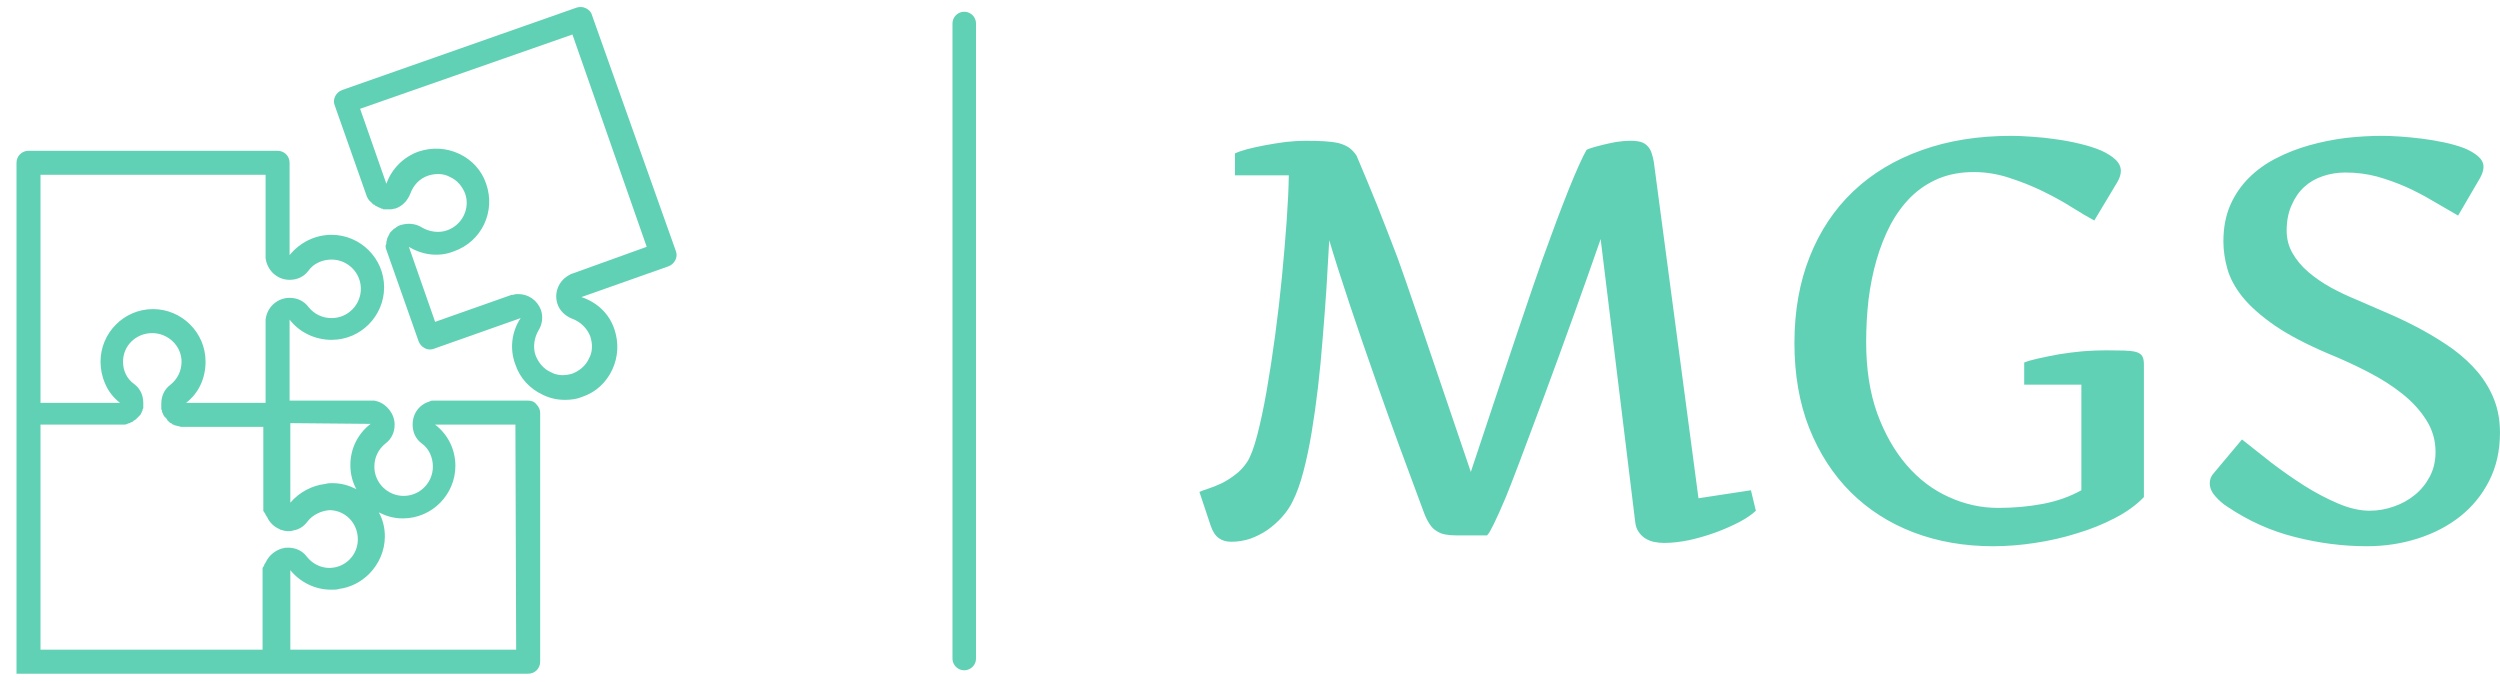 <?xml version="1.0" standalone="no"?>
<svg xmlns="http://www.w3.org/2000/svg" viewBox="0 0 106.301 29" width="106.301" height="29"><g fill="#61d1b6" color="#61d1b6" transform="translate(0, 0) scale(0.319)"><svg width="91.0" height="91.0" x="0.0" y="0.0" viewBox="0 0 91 91"><g><path d="M78.9,2c-0.1-0.4-0.4-0.7-0.8-0.9c-0.4-0.2-0.8-0.2-1.2-0.1l-31.3,11c-0.8,0.3-1.3,1.2-1,2l4.3,12.2   c0.1,0.2,0.2,0.4,0.3,0.5c0.1,0.1,0.2,0.2,0.3,0.3c0,0,0.1,0,0.1,0.1c0.1,0.1,0.2,0.2,0.3,0.2c0,0,0.1,0,0.1,0.1   c0.2,0.1,0.4,0.2,0.6,0.3c0.1,0,0.1,0,0.2,0.1v0c0.1,0,0.2,0,0.3,0.1c0.1,0,0.2,0,0.2,0c0.1,0,0.2,0,0.3,0c0.1,0,0.2,0,0.4,0   c0,0,0.1,0,0.1,0v0c0.2,0,0.4-0.1,0.6-0.1c0.9-0.3,1.6-1,2-2c0.4-1.1,1.2-2,2.4-2.4c1-0.3,2-0.3,2.9,0.2c0.9,0.4,1.6,1.2,2,2.2   c0.7,2-0.4,4.2-2.4,4.9c-1.1,0.4-2.4,0.2-3.4-0.4c-0.8-0.5-1.8-0.6-2.8-0.3c-0.2,0.1-0.4,0.1-0.4,0.2c-0.1,0-0.2,0.1-0.3,0.2   l-0.2,0.1c0,0-0.1,0.1-0.1,0.1c0,0-0.1,0.1-0.1,0.1c-0.1,0.1-0.1,0.1-0.2,0.2l-0.1,0.1c0,0.1-0.1,0.1-0.1,0.2   c-0.1,0.2-0.2,0.4-0.3,0.6c0,0,0,0.1,0,0.1c0,0.1-0.1,0.2-0.1,0.4c0,0.1,0,0.3-0.1,0.4c0,0.2,0,0.4,0.1,0.6l4.3,12.2   c0.3,0.8,1.2,1.3,2,1l11.6-4.1l0,0c-1.2,1.8-1.5,4.1-0.7,6.2c0.6,1.8,1.9,3.2,3.6,4c1,0.5,2,0.7,3,0.7c0.8,0,1.6-0.1,2.3-0.4   c1.8-0.6,3.2-1.9,4-3.6c0.8-1.7,0.9-3.6,0.3-5.4c-0.7-2.1-2.3-3.6-4.4-4.3c0,0,0,0,0,0l11.6-4.1c0.8-0.3,1.3-1.2,1-2L78.9,2z    M76.2,36.5c-0.1,0-0.1,0-0.2,0.1c-1.5,0.7-2.2,2.4-1.7,3.9c0.3,0.9,1,1.6,2,2c1.1,0.4,2,1.3,2.4,2.4c0.3,1,0.3,2-0.2,2.9   c-0.4,0.9-1.2,1.6-2.2,2c-1,0.3-2,0.3-2.9-0.2c-0.9-0.4-1.6-1.2-2-2.2c-0.4-1.1-0.2-2.4,0.4-3.4c0.5-0.8,0.6-1.8,0.3-2.7   c-0.5-1.3-1.7-2.1-3-2.1c-0.2,0-0.5,0-0.7,0.1c-0.1,0-0.1,0-0.2,0l-10.2,3.6l-3.5-10c1.8,1.1,4,1.4,6,0.6c3.7-1.3,5.6-5.3,4.3-9   c-0.6-1.8-1.9-3.2-3.6-4c-1.7-0.8-3.6-0.9-5.4-0.3c-2,0.7-3.6,2.3-4.3,4.3l-3.5-10l28.3-9.9l9.9,28.3L76.2,36.5z"></path><path d="M70.4,53.4l-12.7,0c0,0,0,0,0,0c-0.1,0-0.3,0-0.4,0.1c-1.4,0.4-2.3,1.6-2.3,3.1c0,1,0.4,1.9,1.2,2.5c1,0.7,1.5,1.9,1.5,3.1   c0,2.1-1.7,3.9-3.9,3.9c0,0,0,0,0,0c-2.1,0-3.9-1.7-3.9-3.9c0-1.2,0.5-2.3,1.5-3.1c0.8-0.6,1.2-1.5,1.2-2.5c0-1.4-1-2.7-2.3-3.1   c-0.1,0-0.3-0.1-0.4-0.1l-11.3,0V42.6h0c1.3,1.7,3.4,2.7,5.6,2.7c3.9,0,7-3.2,7-7c0-3.9-3.2-7-7-7c-2.2,0-4.2,1-5.6,2.7V21.7   c0-0.9-0.7-1.6-1.6-1.6H3.8c-0.9,0-1.6,0.7-1.6,1.6v31.7v1.5v34.9h36.4v0l31.8,0c0,0,0,0,0,0c0.9,0,1.6-0.7,1.6-1.6L72,55   c0-0.4-0.2-0.8-0.5-1.1C71.2,53.5,70.8,53.4,70.4,53.4z M49.4,56.5c-1.7,1.3-2.7,3.3-2.7,5.5c0,1.2,0.3,2.3,0.8,3.2   c-1-0.5-2-0.8-3.2-0.8c0,0,0,0,0,0c-0.3,0-0.6,0-0.9,0.1c-1.8,0.2-3.5,1.1-4.7,2.5l0-10.6L49.4,56.5z M5.4,23.3h30v10.9   c0,0.1,0,0.1,0,0.2c0.2,1.6,1.5,2.9,3.2,2.9c1,0,1.9-0.4,2.5-1.2c0.7-1,1.9-1.5,3.1-1.5c2.1,0,3.9,1.7,3.9,3.9   c0,2.1-1.7,3.9-3.9,3.9c-1.2,0-2.3-0.5-3.1-1.5c-0.6-0.8-1.5-1.2-2.5-1.2c-1.6,0-3,1.2-3.2,2.9c0,0.1,0,0.1,0,0.2v10.9H24.8   c1.7-1.3,2.6-3.3,2.6-5.5c0,0,0,0,0,0c0,0,0,0,0,0c0-3.9-3.2-7-7-7c-3.9,0-7,3.2-7,7c0,0,0,0,0,0c0,0,0,0,0,0c0,1,0.2,2,0.6,2.9   c0.4,1,1.1,1.9,2,2.6H5.4V23.3z M35.4,86.6h-30v-30h10.9l0.2,0c0.3,0,0.5-0.1,0.7-0.2c0,0,0.1,0,0.1,0c0.1-0.1,0.2-0.1,0.4-0.2   c0,0,0.1-0.1,0.1-0.1c0.1-0.1,0.2-0.1,0.3-0.2c0,0,0,0,0,0c0,0,0,0,0,0c0.1-0.1,0.1-0.1,0.2-0.2c0.1-0.1,0.2-0.2,0.2-0.2   c0,0,0.1-0.1,0.1-0.1c0,0,0.1-0.1,0.1-0.1c0.1-0.1,0.1-0.2,0.1-0.2c0.1-0.1,0.1-0.2,0.1-0.2c0-0.1,0.1-0.1,0.1-0.2c0,0,0-0.1,0-0.1   l0.1-0.2c0,0,0-0.1,0-0.1c0,0,0-0.1,0-0.1c0,0,0,0,0,0c0,0,0,0,0,0c0-0.2,0-0.4,0-0.5c0,0,0,0,0,0c0,0,0,0,0,0c0-1-0.4-1.9-1.2-2.5   c-1-0.7-1.5-1.8-1.5-3c0-2.1,1.7-3.8,3.9-3.8c2.1,0,3.9,1.7,3.9,3.8c0,1.2-0.5,2.3-1.5,3.1c-0.8,0.6-1.2,1.5-1.2,2.5c0,0,0,0,0,0   c0,0,0,0,0,0c0,0.1,0,0.2,0,0.2c0,0.1,0,0.3,0,0.4c0,0,0,0.1,0,0.1c0,0.1,0.1,0.2,0.1,0.3c0,0,0,0,0,0.1c0,0,0,0,0,0   c0,0.1,0.1,0.1,0.1,0.2c0,0.1,0.1,0.2,0.1,0.2c0,0.1,0.1,0.2,0.1,0.2c0,0,0.1,0.1,0.1,0.1c0,0,0.1,0.1,0.1,0.1   c0.1,0.1,0.2,0.2,0.2,0.3c0.1,0.1,0.1,0.1,0.2,0.2c0,0,0,0,0,0c0.1,0.1,0.2,0.2,0.3,0.2c0,0,0.1,0,0.1,0.1c0.1,0.1,0.3,0.1,0.4,0.2   c0,0,0.1,0,0.1,0c0.2,0.1,0.5,0.1,0.7,0.2l11,0v11.2l0.2,0.3c0.1,0.1,0.1,0.3,0.3,0.5c0.3,0.7,0.9,1.3,1.6,1.6c0,0,0.1,0,0.1,0.1   c0,0,0.1,0,0.1,0c0.3,0.1,0.6,0.2,1,0.2c0.2,0,0.5,0,0.7-0.1c0.7-0.1,1.4-0.5,1.9-1.2c0.7-0.9,1.8-1.4,2.9-1.5   c2.1,0,3.8,1.7,3.8,3.9c0,2.1-1.7,3.8-3.8,3.8c-1.2,0-2.3-0.6-3-1.5c-0.6-0.8-1.5-1.2-2.5-1.2c-0.2,0-0.5,0-0.7,0.1c0,0,0,0-0.1,0   c-1,0.3-1.8,1-2.2,1.9c-0.1,0.1-0.2,0.3-0.2,0.4l-0.2,0.3V86.6z M68.8,86.6l-30.1,0l0-10.6c0,0,0,0,0,0c1.3,1.6,3.3,2.6,5.4,2.6   c0,0,0.1,0,0.1,0c0,0,0,0,0,0c0,0,0,0,0,0c0,0,0.1,0,0.1,0c0.3,0,0.6,0,0.9-0.1c1.5-0.2,2.9-0.9,4-2c1.3-1.3,2.1-3.1,2.1-5   c0-1.2-0.3-2.3-0.8-3.2c1,0.5,2,0.8,3.2,0.8c0,0,0,0,0,0c3.9,0,7-3.2,7-7c0-2.2-1-4.2-2.7-5.5l10.7,0L68.8,86.6z"></path></g></svg></g><line x1="41" y1="1" x2="41" y2="28" stroke="#61d1b6" stroke-linecap="round"></line><path fill="#61d1b6" fill-rule="nonzero" d="M3.96 15.55L3.96 15.55Q3.79 15.90 3.51 16.21Q3.23 16.52 2.89 16.76Q2.55 16.99 2.16 17.13Q1.77 17.26 1.35 17.26L1.35 17.26Q1.04 17.26 0.83 17.11Q0.61 16.96 0.48 16.58L0.48 16.58L0 15.14Q0.13 15.08 0.38 15Q0.63 14.92 0.93 14.78Q1.22 14.64 1.52 14.41Q1.82 14.19 2.04 13.85L2.04 13.85Q2.25 13.52 2.46 12.72Q2.67 11.92 2.86 10.83Q3.05 9.75 3.22 8.48Q3.39 7.22 3.51 5.98Q3.63 4.73 3.71 3.61Q3.79 2.48 3.80 1.68L3.80 1.68L1.51 1.68L1.51 0.75Q1.66 0.67 2.02 0.57Q2.37 0.48 2.79 0.40Q3.22 0.32 3.67 0.26Q4.13 0.21 4.49 0.21L4.49 0.21Q4.97 0.21 5.31 0.23Q5.66 0.25 5.92 0.31Q6.18 0.38 6.36 0.50Q6.54 0.63 6.68 0.84L6.68 0.84Q7.11 1.85 7.56 2.96Q8.00 4.07 8.43 5.20Q8.85 6.34 11.54 14.29L11.54 14.29Q13.95 7.03 14.59 5.24Q15.23 3.46 15.71 2.26Q16.20 1.05 16.46 0.60L16.46 0.60Q16.45 0.59 16.65 0.52Q16.84 0.46 17.12 0.39Q17.40 0.32 17.72 0.26Q18.05 0.21 18.32 0.21L18.32 0.21Q18.60 0.21 18.77 0.26Q18.95 0.32 19.05 0.43Q19.16 0.54 19.22 0.71Q19.28 0.88 19.32 1.10L19.32 1.10L21.22 15.41L23.45 15.07L23.66 15.94Q23.41 16.18 22.96 16.42Q22.50 16.66 21.96 16.86Q21.41 17.06 20.83 17.19Q20.25 17.31 19.76 17.31L19.76 17.31Q19.56 17.31 19.35 17.27Q19.15 17.23 18.98 17.13Q18.81 17.03 18.69 16.86Q18.56 16.69 18.53 16.42L18.53 16.42L17.06 4.39Q15.98 7.50 14.67 11.04Q13.35 14.59 13.03 15.36Q12.70 16.14 12.52 16.50Q12.34 16.86 12.28 16.93Q12.22 17.00 12.22 16.99L12.22 16.99L10.95 16.99Q10.66 16.99 10.45 16.95Q10.24 16.91 10.08 16.80Q9.91 16.70 9.79 16.51Q9.66 16.32 9.55 16.03L9.55 16.03Q8.40 12.96 7.63 10.77Q6.86 8.58 6.39 7.17L6.39 7.17Q5.84 5.52 5.52 4.44L5.52 4.44Q5.46 5.44 5.40 6.50Q5.33 7.56 5.24 8.62Q5.16 9.68 5.04 10.70Q4.92 11.72 4.77 12.62Q4.62 13.52 4.42 14.28Q4.22 15.04 3.96 15.55ZM28.35 8.77L28.35 8.77Q28.35 10.49 28.82 11.80Q29.30 13.11 30.08 14.01Q30.86 14.91 31.87 15.36Q32.88 15.82 33.96 15.82L33.96 15.82Q34.96 15.82 35.86 15.65Q36.76 15.48 37.50 15.07L37.50 15.07L37.50 10.58L35.07 10.58L35.07 9.64Q35.25 9.56 35.65 9.47Q36.05 9.38 36.54 9.29Q37.03 9.21 37.56 9.16Q38.10 9.12 38.55 9.12L38.55 9.12Q39.02 9.12 39.33 9.13Q39.64 9.14 39.83 9.19Q40.02 9.25 40.09 9.37Q40.16 9.49 40.16 9.71L40.16 9.71L40.16 15.36Q39.67 15.87 38.93 16.25Q38.19 16.64 37.32 16.90Q36.46 17.17 35.53 17.31Q34.61 17.45 33.75 17.45L33.75 17.45Q31.91 17.45 30.36 16.86Q28.82 16.27 27.69 15.15Q26.57 14.03 25.93 12.43Q25.30 10.83 25.30 8.81L25.30 8.81Q25.30 6.77 25.95 5.14Q26.60 3.50 27.80 2.36Q29.00 1.22 30.71 0.61Q32.41 0 34.52 0L34.52 0Q34.92 0 35.43 0.04Q35.93 0.07 36.45 0.15Q36.96 0.22 37.45 0.34Q37.95 0.46 38.33 0.62Q38.71 0.79 38.94 1.00Q39.18 1.22 39.18 1.49L39.18 1.49Q39.18 1.70 39.04 1.95L39.04 1.95L38.05 3.60Q37.66 3.39 37.10 3.04Q36.53 2.68 35.85 2.35Q35.17 2.02 34.42 1.78Q33.68 1.54 32.93 1.54L32.93 1.54Q32.09 1.54 31.42 1.82Q30.76 2.10 30.25 2.60Q29.74 3.11 29.38 3.79Q29.02 4.48 28.79 5.28Q28.56 6.08 28.45 6.97Q28.35 7.86 28.35 8.77ZM49.23 6.98L49.23 6.98Q49.93 7.28 50.66 7.60Q51.39 7.92 52.06 8.29Q52.73 8.66 53.33 9.09Q53.92 9.53 54.36 10.05Q54.80 10.58 55.05 11.21Q55.30 11.85 55.30 12.62L55.30 12.62Q55.30 13.77 54.84 14.67Q54.39 15.56 53.61 16.18Q52.84 16.79 51.81 17.12Q50.78 17.45 49.64 17.45L49.64 17.45Q48.12 17.45 46.59 17.06Q45.06 16.68 43.71 15.77L43.71 15.77Q43.45 15.61 43.21 15.34Q42.96 15.07 42.96 14.77L42.96 14.77Q42.96 14.52 43.14 14.33L43.14 14.33L44.33 12.91Q44.89 13.36 45.57 13.89Q46.25 14.41 46.97 14.87Q47.70 15.33 48.41 15.63Q49.13 15.94 49.76 15.94L49.76 15.94Q50.29 15.94 50.79 15.76Q51.29 15.59 51.69 15.26Q52.08 14.94 52.32 14.48Q52.56 14.02 52.56 13.44L52.56 13.44Q52.56 12.70 52.17 12.09Q51.79 11.48 51.15 10.97Q50.51 10.46 49.69 10.04Q48.88 9.62 48.02 9.27L48.02 9.27Q46.61 8.67 45.73 8.07Q44.85 7.46 44.36 6.86Q43.88 6.26 43.71 5.66Q43.54 5.06 43.54 4.49L43.54 4.49Q43.54 3.62 43.83 2.95Q44.12 2.29 44.62 1.79Q45.12 1.29 45.79 0.95Q46.45 0.61 47.20 0.40Q47.95 0.19 48.74 0.09Q49.54 0 50.29 0L50.29 0Q50.61 0 51.06 0.03Q51.50 0.06 51.98 0.12Q52.46 0.18 52.93 0.28Q53.40 0.38 53.77 0.52Q54.14 0.67 54.37 0.87Q54.60 1.07 54.60 1.32L54.60 1.32Q54.60 1.52 54.46 1.78L54.46 1.78L53.52 3.39Q53.00 3.09 52.45 2.77Q51.90 2.44 51.30 2.17Q50.71 1.91 50.07 1.73Q49.43 1.56 48.73 1.56L48.73 1.56Q48.23 1.56 47.78 1.71Q47.32 1.86 46.98 2.17Q46.64 2.48 46.44 2.95Q46.23 3.41 46.23 4.03L46.23 4.03Q46.23 4.56 46.48 4.99Q46.73 5.43 47.15 5.79Q47.57 6.15 48.11 6.45Q48.64 6.74 49.23 6.98Z" transform="translate(51, 5.776)"></path></svg>